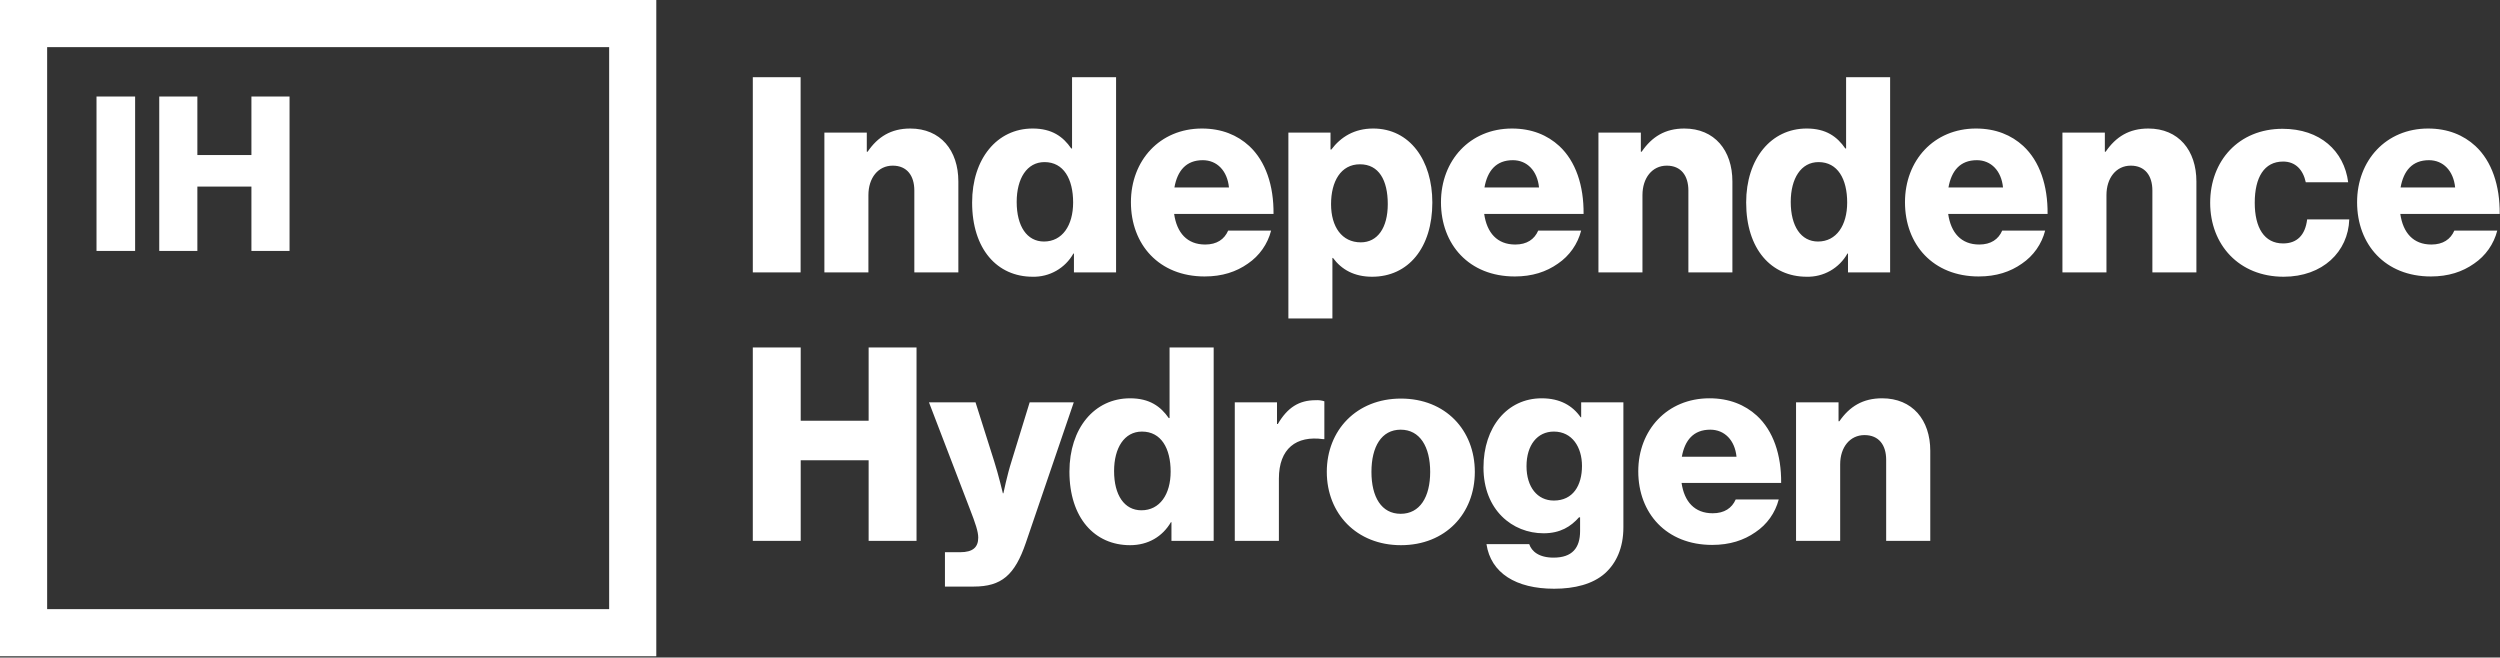 <svg xmlns="http://www.w3.org/2000/svg" width="1460" height="384" viewBox="0 0 1460 384" fill="none"><rect x="0" y="0" width="1460" height="384" fill="#333333" stroke="none"/><g clip-path="url(#clip0_36_28)"><path d="M439.641 159.063H467.559V45.092H439.641V159.063ZM481.441 159.063H507.151V113.953C507.151 103.911 512.829 96.738 521.351 96.738C529.711 96.738 533.969 102.638 533.969 111.243V159.063H559.679V105.983C559.679 87.811 549.269 75.059 531.603 75.059C520.403 75.059 512.676 79.841 506.682 88.608H506.209V77.45H481.441V159.063ZM603.049 161.613C607.875 161.733 612.643 160.536 616.84 158.148C621.037 155.761 624.503 152.274 626.866 148.064H627.181V159.064H651.787V45.092H626.077V86.692H625.604C620.872 79.838 614.404 75.056 603.049 75.056C582.229 75.056 567.718 92.749 567.718 118.256C567.716 145.514 582.385 161.614 603.047 161.614L603.049 161.613ZM609.674 141.05C599.737 141.05 593.743 132.124 593.743 117.937C593.743 104.229 599.737 94.665 609.989 94.665C621.189 94.665 626.708 104.548 626.708 118.256C626.706 131.646 620.397 141.051 609.672 141.051L609.674 141.05ZM703.522 161.45C713.774 161.45 721.976 158.74 728.758 153.958C735.485 149.405 740.31 142.545 742.321 134.675H717.241C715.033 139.775 710.616 142.804 703.834 142.804C693.266 142.804 687.273 135.95 685.695 124.951H743.741C743.899 108.373 739.167 94.187 729.541 85.26C722.601 78.884 713.453 75.06 701.941 75.06C677.335 75.06 660.459 93.71 660.459 118.098C660.46 142.805 676.864 161.454 703.52 161.454L703.522 161.45ZM685.855 109.49C687.59 99.767 692.637 93.55 702.416 93.55C710.776 93.55 716.769 99.767 717.716 109.49H685.855ZM752.416 186.002H778.126V150.615H778.441C783.488 157.469 790.902 161.615 801.312 161.615C822.448 161.615 836.485 144.715 836.485 118.258C836.485 93.71 823.394 75.058 801.943 75.058C790.902 75.058 783.016 79.999 777.495 87.332H777.022V77.45H752.416V186.002ZM794.687 141.532C783.646 141.532 777.337 132.446 777.337 119.216C777.337 105.986 783.015 95.944 794.214 95.944C805.255 95.944 810.46 105.189 810.46 119.216C810.46 133.081 804.466 141.532 794.687 141.532ZM884.587 161.457C894.839 161.457 903.041 158.747 909.823 153.965C916.551 149.412 921.378 142.55 923.388 134.678H898.314C896.106 139.778 891.689 142.807 884.907 142.807C874.339 142.807 868.346 135.953 866.768 124.954H924.812C924.97 108.376 920.238 94.19 910.612 85.263C903.672 78.887 894.524 75.063 883.012 75.063C858.406 75.063 841.529 93.713 841.529 118.101C841.532 142.805 857.936 161.454 884.592 161.454L884.587 161.457ZM866.926 109.49C868.661 99.767 873.708 93.55 883.487 93.55C891.847 93.55 897.84 99.767 898.787 109.49H866.926ZM933.487 159.064H959.197V113.953C959.197 103.911 964.875 96.738 973.397 96.738C981.757 96.738 986.015 102.638 986.015 111.243V159.063H1011.72V105.983C1011.72 87.811 1001.31 75.059 983.649 75.059C972.449 75.059 964.722 79.841 958.728 88.608H958.255V77.45H933.488L933.487 159.064ZM1055.09 161.614C1059.92 161.734 1064.69 160.537 1068.89 158.149C1073.08 155.762 1076.55 152.275 1078.91 148.065H1079.23V159.065H1103.83V45.092H1078.12V86.692H1077.65C1072.92 79.838 1066.45 75.056 1055.09 75.056C1034.27 75.056 1019.76 92.749 1019.76 118.256C1019.76 145.514 1034.43 161.614 1055.09 161.614ZM1061.72 141.051C1051.78 141.051 1045.79 132.125 1045.79 117.938C1045.79 104.23 1051.78 94.666 1062.03 94.666C1073.23 94.666 1078.75 104.549 1078.75 118.257C1078.75 131.646 1072.44 141.051 1061.72 141.051ZM1155.57 161.451C1165.82 161.451 1174.02 158.741 1180.8 153.959C1187.53 149.406 1192.36 142.544 1194.37 134.672H1169.29C1167.08 139.772 1162.67 142.801 1155.88 142.801C1145.32 142.801 1139.32 135.947 1137.74 124.948H1195.79C1195.95 108.37 1191.21 94.184 1181.59 85.257C1174.65 78.881 1165.5 75.057 1153.99 75.057C1129.38 75.057 1112.51 93.707 1112.51 118.095C1112.51 142.805 1128.91 161.454 1155.57 161.454L1155.57 161.451ZM1137.9 109.49C1139.64 99.767 1144.68 93.55 1154.46 93.55C1162.82 93.55 1168.82 99.767 1169.76 109.49H1137.9ZM1204.46 159.064H1230.17V113.953C1230.17 103.911 1235.85 96.738 1244.37 96.738C1252.73 96.738 1256.99 102.638 1256.99 111.243V159.063H1282.7V105.983C1282.7 87.811 1272.29 75.059 1254.63 75.059C1243.43 75.059 1235.7 79.841 1229.7 88.608H1229.23V77.45H1204.46V159.064ZM1333.64 161.614C1356.51 161.614 1371.34 146.949 1371.97 128.14H1347.37C1346.27 137.385 1341.37 142.167 1333.33 142.167C1322.29 142.167 1316.77 132.922 1316.77 118.416C1316.77 103.592 1322.29 94.347 1333.33 94.347C1340.58 94.347 1345 99.129 1346.58 106.461H1371.34C1368.97 88.132 1354.94 75.219 1333.01 75.219C1307.46 75.219 1290.74 93.869 1290.74 118.419C1290.74 142.969 1307.62 161.614 1333.64 161.614ZM1419.6 161.455C1429.85 161.455 1438.06 158.745 1444.84 153.963C1451.57 149.41 1456.39 142.548 1458.4 134.676H1433.33C1431.12 139.776 1426.7 142.805 1419.92 142.805C1409.35 142.805 1403.36 135.951 1401.78 124.952H1459.83C1459.98 108.374 1455.25 94.188 1445.63 85.261C1438.69 78.885 1429.54 75.061 1418.03 75.061C1393.42 75.061 1376.54 93.711 1376.54 118.099C1376.54 142.805 1392.95 161.454 1419.6 161.454L1419.6 161.455ZM1401.94 109.49C1403.68 99.767 1408.72 93.55 1418.5 93.55C1426.86 93.55 1432.85 99.767 1433.8 109.49H1401.94Z" fill="white"></path><path d="M439.639 315.86H467.612V268.785H507.281V315.86H535.254V202.911H507.281V245.721H467.612V202.911H439.639V315.86ZM551.849 342.56H568.601C584.879 342.56 592.623 335.925 599.101 316.969L627.077 234.979H601.316L590.727 269.417C588.198 277.317 585.986 288.058 585.986 288.058H585.67C585.67 288.058 583.141 277.316 580.613 269.417L569.713 234.979H542.524L566.388 297.22C569.707 305.75 571.288 310.49 571.288 313.965C571.288 319.494 568.288 322.495 560.699 322.495H551.849V342.56ZM659.949 318.39C670.538 318.39 678.914 313.335 683.813 304.962H684.129V315.862H708.785V202.911H683.024V244.141H682.55C677.809 237.348 671.329 232.609 659.95 232.609C639.088 232.609 624.55 250.144 624.55 275.419C624.548 302.433 639.246 318.388 659.95 318.388L659.949 318.39ZM666.587 298.012C656.63 298.012 650.625 289.166 650.625 275.106C650.625 261.521 656.631 252.042 666.903 252.042C678.124 252.042 683.655 261.836 683.655 275.422C683.656 288.689 677.334 298.009 666.587 298.009V298.012ZM721.112 315.863H746.873V279.527C746.873 261.992 756.988 254.252 772.792 256.463H773.424V234.351C771.793 233.821 770.077 233.607 768.367 233.719C758.567 233.719 751.931 237.984 746.241 247.619H745.767V234.979H721.112V315.863ZM817.992 300.063C806.771 300.063 800.923 290.269 800.923 275.578C800.923 260.887 806.771 250.934 817.995 250.934C829.219 250.934 835.222 260.886 835.222 275.577C835.222 290.268 829.213 300.063 817.995 300.063H817.992ZM818.15 318.388C844.227 318.388 861.296 299.905 861.296 275.578C861.296 251.251 844.227 232.768 818.15 232.768C792.231 232.768 774.85 251.251 774.85 275.578C774.85 299.905 792.231 318.388 818.15 318.388ZM907.602 343.821C919.613 343.821 930.202 341.135 937.314 334.821C943.794 328.976 948.061 320.13 948.061 307.966V234.979H923.406V243.667H923.09C918.349 236.874 911.079 232.609 900.332 232.609C880.261 232.609 866.353 249.354 866.353 273.05C866.353 297.85 883.264 311.437 901.438 311.437C911.238 311.437 917.4 307.488 922.138 302.117H922.77V310.174C922.77 319.968 918.187 325.655 907.282 325.655C898.748 325.655 894.482 322.022 893.058 317.755H868.095C870.62 334.659 885.318 343.821 907.602 343.821ZM907.444 292.321C897.803 292.321 891.482 284.421 891.482 272.259C891.482 259.937 897.804 252.039 907.444 252.039C918.191 252.039 923.88 261.201 923.88 272.101C923.88 283.476 918.665 292.323 907.444 292.323V292.321ZM999.895 318.23C1010.17 318.23 1018.39 315.544 1025.18 310.805C1031.91 306.32 1036.75 299.516 1038.78 291.691H1013.65C1011.43 296.746 1007.01 299.748 1000.21 299.748C989.626 299.751 983.62 292.951 982.039 282.051H1040.19C1040.35 265.622 1035.61 251.563 1025.97 242.716C1019.02 236.397 1009.85 232.606 998.314 232.606C973.659 232.606 956.749 251.089 956.749 275.258C956.753 299.751 973.189 318.23 999.895 318.23ZM982.195 266.73C983.933 257.094 988.995 250.93 998.789 250.93C1007.16 250.93 1013.17 257.091 1014.12 266.73H982.195ZM1048.89 315.86H1074.66V271.151C1074.66 261.199 1080.35 254.09 1088.88 254.09C1097.26 254.09 1101.52 259.935 1101.52 268.465V315.86H1127.28V263.251C1127.28 245.242 1116.85 232.605 1099.15 232.605C1087.93 232.605 1080.19 237.344 1074.18 246.033H1073.71V234.979H1048.89V315.86Z" fill="white"></path><path d="M0 0H383.275V383.275H0V0ZM355.744 27.531H27.531V355.744H355.744V27.531Z" fill="white"></path><path d="M93.001 146.546H115.263V108.96H146.831V146.546H169.093V56.364H146.831V90.545H115.263V56.364H93.001V146.546Z" fill="white"></path><path d="M56.363 146.546H78.909V56.364H56.363V146.546Z" fill="white"></path></g><defs><clipPath id="clip0_36_28"><rect width="1459.83" height="383.275" fill="white"></rect></clipPath></defs></svg>